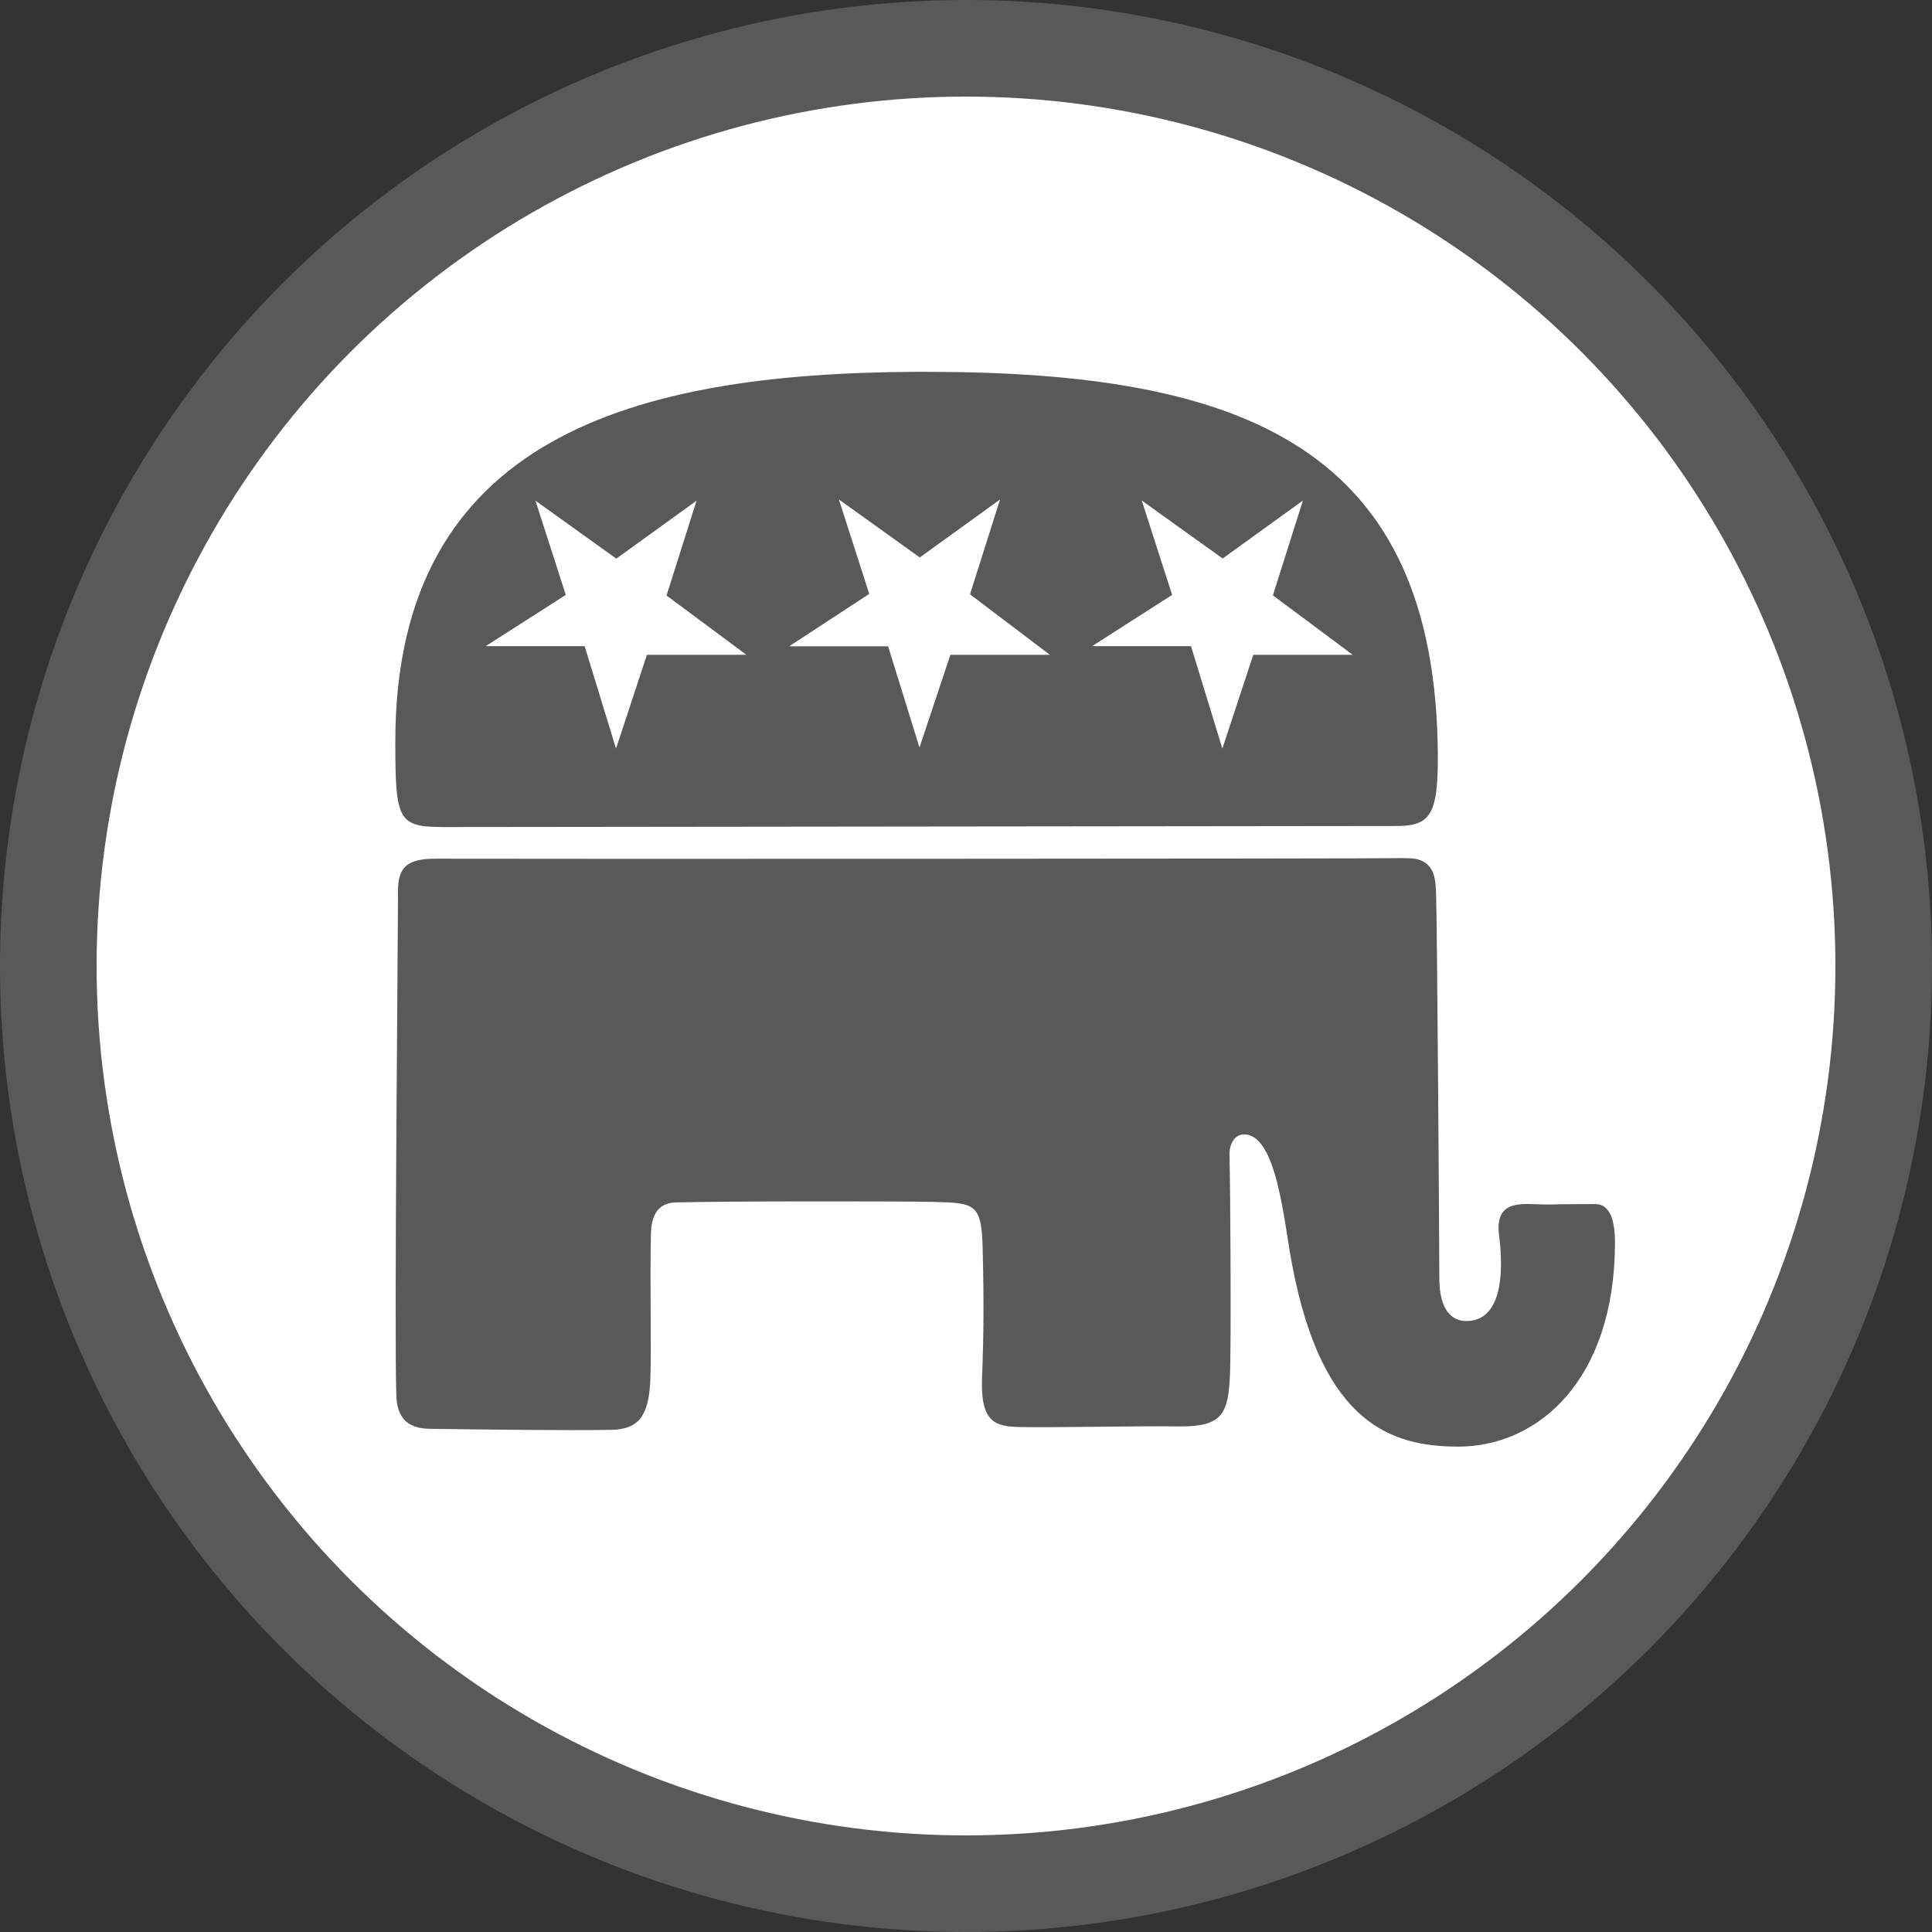 <?xml version="1.0" encoding="UTF-8"?>
<svg id="Layer_2" data-name="Layer 2" xmlns="http://www.w3.org/2000/svg" viewBox="0 0 130 130">
  <rect x="0" y="0" width="130" height="130" fill="#333333" stroke="none"/>
  <defs>
    <style>
      .cls-1, .cls-2 {
        fill: #fff;
      }

      .cls-2, .cls-3 {
        fill-rule: evenodd;
      }

      .cls-4, .cls-3 {
        fill: #595959;
      }
    </style>
  </defs>
  <g id="Layer_1-2" data-name="Layer 1">
    <g>
      <circle class="cls-4" cx="65" cy="65" r="65"/>
      <circle class="cls-1" cx="65" cy="65" r="58.5"/>
      <path id="trunk" class="cls-3" d="m62.45,25.02c-.34,0-.67,0-1.01,0-18.66.12-34.84,4.32-34.84,24.88,0,5.33.18,5.75,3.29,5.75,3.08,0,63.81-.07,63.86-.07,2.38.03,3.01-.55,3-4.61-.06-20.93-13.12-25.93-34.3-25.95h0Zm32.21,32.72c-2.38.05-61.43.06-65.28.04-1.92-.01-2.6.51-2.6,2.16,0,3.41-.26,29.71-.11,34,.06,1.68.99,2.18,2.23,2.2,2.78.04,9.7.13,12.26.07,1.76-.04,2.51-.88,2.6-3.4.08-2.37-.04-6.29.04-9.81.03-1.18.44-2.05,1.65-2.09,3.06-.09,14.83-.09,17.16-.04,2.96.07,3.44.04,3.51,3.11.09,3.65.07,5.89-.04,8.71-.12,3.01.88,3.29,2.49,3.33,2.38.05,7.87-.08,10.61-.04,3.65.05,3.58-1.06,3.62-5.82.02-2.05,0-9.19-.07-12.44-.02-.81.4-1.38.95-1.39,2.24-.04,2.7,5.82,3.26,8.75,2.05,10.85,6.8,12.23,11.12,12.26,5.42.03,10.59-4.46,10.61-13.72,0-1.39-.29-2.6-1.32-2.6-4.58,0-1.9.07-4.32,0-1.28-.04-2.42.15-2.16,2.12.26,1.98.37,5.66-2.12,5.75-1.06.04-1.9-.73-1.9-2.89s-.15-24.15-.22-25.91c-.04-.95-.07-2.38-1.98-2.34h0Z"/>
      <path class="cls-2" d="m56.45,33.62l2.04,6.34-5.39,3.53h6.66l2.11,6.81,2.08-6.24h6.69l-5.37-4.07,2.02-6.38-5.4,3.9-5.44-3.9h0Zm20.38.07l2.04,6.34-5.39,3.45h6.66l2.11,6.89,2.08-6.31h6.69l-5.37-4,2.02-6.38-5.4,3.9-5.44-3.9h0Zm-40.8,0l2.04,6.34-5.39,3.45h6.66l2.11,6.89,2.08-6.31h6.69l-5.37-3.99,2.02-6.38-5.4,3.9-5.44-3.9h0Z"/>
    </g>
  </g>
</svg>